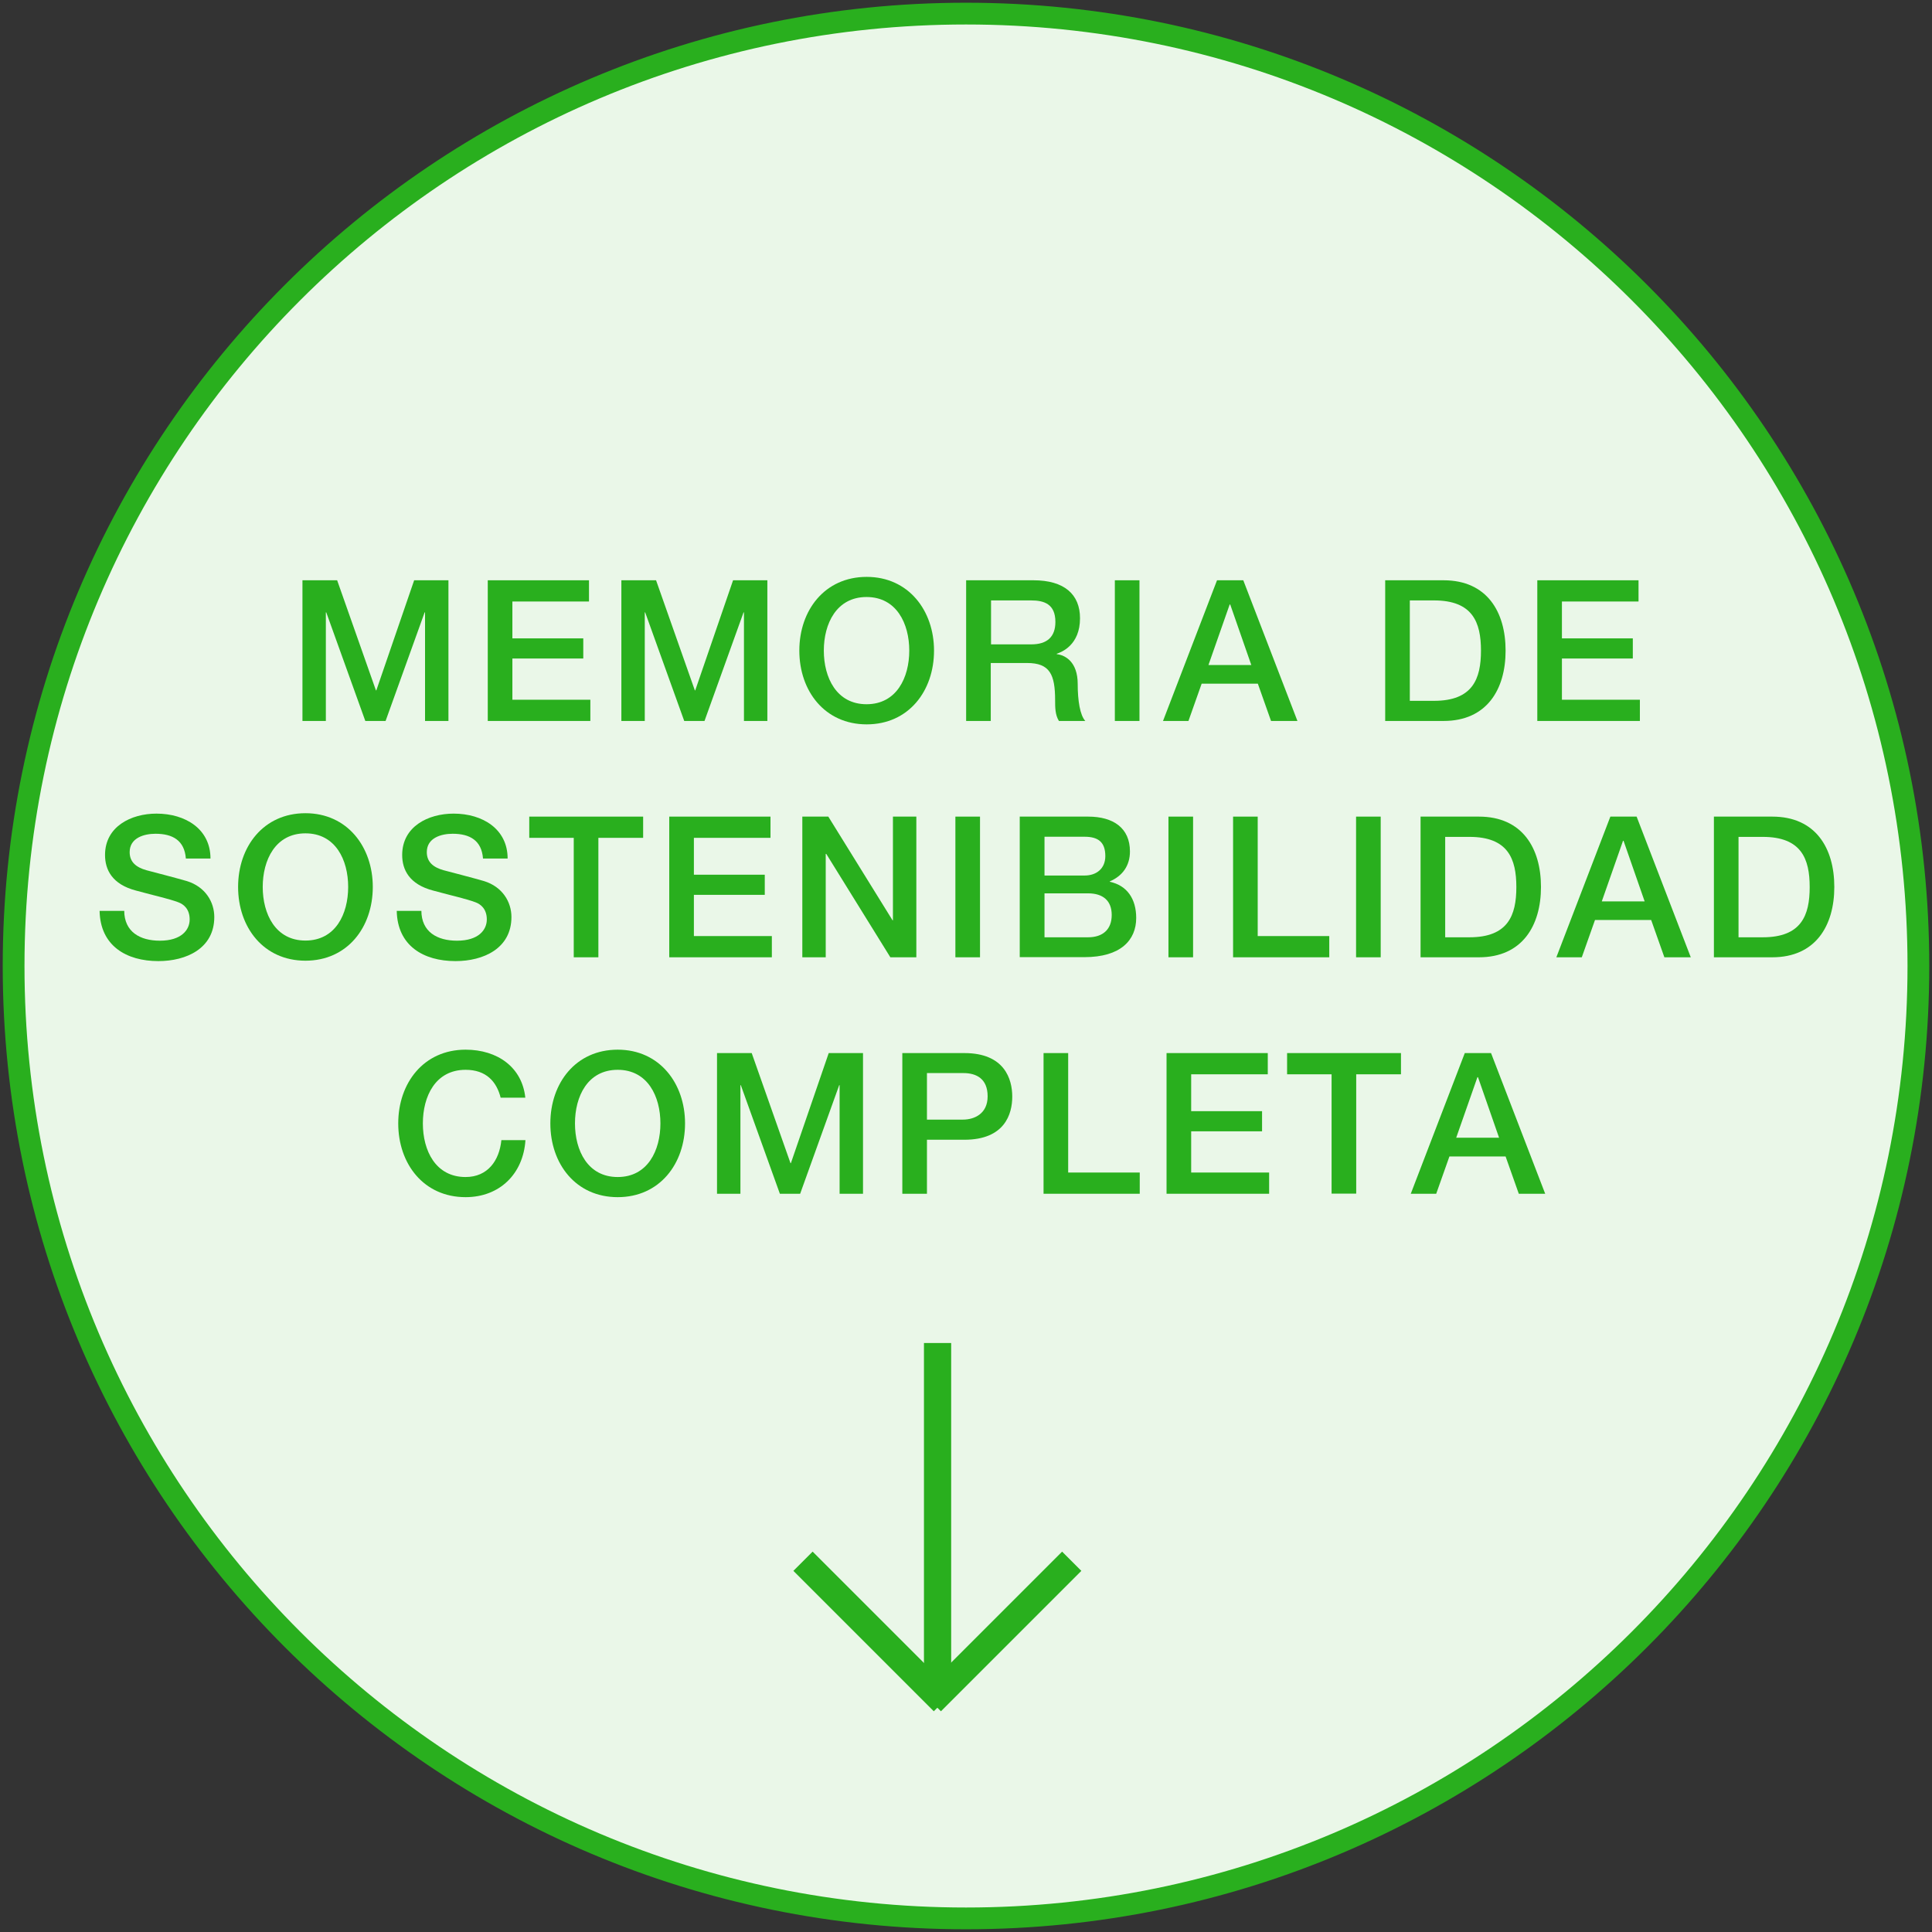 <svg width="142" height="142" viewBox="0 0 142 142" fill="none" xmlns="http://www.w3.org/2000/svg">
<rect x="0" y="0" width="142" height="142" fill="#333333" stroke="none"/>
<path d="M71 141C109.66 141 141 109.66 141 71C141 32.34 109.66 1 71 1C32.34 1 1 32.34 1 71C1 109.66 32.34 141 71 141Z" fill="#EAF7E8" stroke="#29AF1E" stroke-width="1.6"/>
<path d="M22.23 42.65H24.78L27.63 50.74H27.66L30.44 42.65H32.96V52.99H31.24V45.01H31.21L28.34 52.99H26.85L23.98 45.01H23.95V52.99H22.23V42.65Z" fill="#29AF1E"/>
<path d="M35.85 42.65H43.29V44.21H37.66V46.92H42.87V48.4H37.66V51.43H43.39V52.99H35.85V42.65Z" fill="#29AF1E"/>
<path d="M45.67 42.65H48.22L51.07 50.74H51.1L53.88 42.65H56.4V52.99H54.68V45.01H54.65L51.78 52.99H50.29L47.42 45.01H47.39V52.99H45.67V42.65Z" fill="#29AF1E"/>
<path d="M68.65 47.82C68.65 50.79 66.78 53.24 63.7 53.24C60.62 53.24 58.75 50.79 58.75 47.82C58.75 44.85 60.62 42.4 63.7 42.4C66.78 42.4 68.65 44.88 68.65 47.82ZM60.55 47.82C60.55 49.8 61.48 51.76 63.69 51.76C65.9 51.76 66.83 49.8 66.83 47.82C66.83 45.84 65.9 43.88 63.69 43.88C61.48 43.88 60.55 45.84 60.55 47.82Z" fill="#29AF1E"/>
<path d="M71.02 42.65H75.96C78.23 42.65 79.38 43.69 79.38 45.44C79.38 47.42 78.02 47.93 77.67 48.05V48.08C78.29 48.15 79.21 48.64 79.21 50.27C79.21 51.49 79.38 52.57 79.77 52.99H77.83C77.55 52.54 77.55 51.98 77.55 51.47C77.55 49.57 77.16 48.73 75.49 48.73H72.82V52.99H71.01V42.65H71.02ZM72.83 47.36H75.8C76.96 47.36 77.57 46.81 77.57 45.71C77.57 44.38 76.72 44.13 75.78 44.13H72.84V47.36H72.83Z" fill="#29AF1E"/>
<path d="M81.94 42.65H83.75V52.99H81.94V42.65Z" fill="#29AF1E"/>
<path d="M89.45 42.65H91.38L95.36 52.99H93.42L92.45 50.25H88.32L87.35 52.99H85.48L89.45 42.65ZM88.81 48.88H91.97L90.42 44.43H90.38L88.82 48.88H88.81Z" fill="#29AF1E"/>
<path d="M101.81 42.65H106.1C109.29 42.65 110.66 44.97 110.66 47.82C110.66 50.67 109.28 52.99 106.1 52.99H101.81V42.65ZM103.62 51.51H105.4C108.24 51.51 108.85 49.9 108.85 47.82C108.85 45.74 108.24 44.13 105.4 44.13H103.62V51.51Z" fill="#29AF1E"/>
<path d="M112.99 42.65H120.43V44.21H114.8V46.92H120.01V48.4H114.8V51.43H120.53V52.99H112.99V42.65Z" fill="#29AF1E"/>
<path d="M9.13 66.92C9.13 68.5 10.3 69.14 11.75 69.14C13.34 69.14 13.94 68.34 13.94 67.58C13.94 66.82 13.51 66.46 13.09 66.31C12.35 66.04 11.44 65.85 10.01 65.46C8.23 65 7.72 63.91 7.72 62.84C7.72 60.75 9.63 59.8 11.5 59.8C13.64 59.8 15.47 60.94 15.47 63.1H13.66C13.56 61.77 12.69 61.28 11.43 61.28C10.59 61.28 9.53 61.58 9.53 62.63C9.53 63.37 10.02 63.75 10.76 63.96C10.92 64 13.21 64.6 13.74 64.76C15.09 65.18 15.75 66.29 15.75 67.4C15.75 69.72 13.68 70.64 11.64 70.64C9.28 70.64 7.37 69.51 7.32 66.95H9.13V66.92Z" fill="#29AF1E"/>
<path d="M27.4 65.19C27.4 68.16 25.53 70.61 22.45 70.61C19.37 70.61 17.5 68.16 17.5 65.19C17.5 62.22 19.37 59.77 22.45 59.77C25.53 59.77 27.4 62.25 27.4 65.19ZM19.31 65.19C19.31 67.17 20.24 69.13 22.45 69.13C24.66 69.13 25.59 67.18 25.59 65.19C25.59 63.2 24.66 61.25 22.45 61.25C20.24 61.25 19.31 63.21 19.31 65.19Z" fill="#29AF1E"/>
<path d="M30.97 66.92C30.97 68.5 32.14 69.14 33.59 69.14C35.18 69.14 35.78 68.34 35.78 67.58C35.78 66.82 35.35 66.46 34.93 66.31C34.19 66.04 33.28 65.85 31.85 65.46C30.07 65 29.56 63.91 29.56 62.84C29.56 60.75 31.47 59.8 33.34 59.8C35.48 59.8 37.31 60.94 37.31 63.1H35.5C35.4 61.77 34.53 61.28 33.27 61.28C32.43 61.28 31.37 61.58 31.37 62.63C31.37 63.37 31.86 63.75 32.6 63.96C32.76 64 35.05 64.6 35.58 64.76C36.93 65.18 37.59 66.29 37.59 67.4C37.59 69.72 35.52 70.64 33.48 70.64C31.12 70.64 29.21 69.51 29.16 66.95H30.97V66.92Z" fill="#29AF1E"/>
<path d="M38.9 60.02H47.27V61.58H43.98V70.36H42.17V61.58H38.9V60.02Z" fill="#29AF1E"/>
<path d="M49.19 60.02H56.63V61.58H51V64.29H56.21V65.77H51V68.8H56.73V70.36H49.19V60.02Z" fill="#29AF1E"/>
<path d="M58.97 60.02H60.88L65.6 67.64H65.63V60.02H67.35V70.36H65.44L60.73 62.76H60.69V70.36H58.97V60.02Z" fill="#29AF1E"/>
<path d="M70.22 60.02H72.03V70.36H70.22V60.02Z" fill="#29AF1E"/>
<path d="M74.96 60.02H79.98C81.83 60.02 83.05 60.86 83.05 62.58C83.05 63.62 82.51 64.38 81.57 64.78V64.81C82.84 65.08 83.51 66.07 83.51 67.47C83.51 69.09 82.38 70.35 79.7 70.35H74.95V60.01L74.96 60.02ZM76.77 64.35H79.72C80.59 64.35 81.24 63.84 81.24 62.92C81.24 61.88 80.7 61.5 79.72 61.5H76.77V64.35ZM76.77 68.89H79.97C81.07 68.89 81.71 68.3 81.71 67.25C81.71 66.2 81.07 65.66 79.97 65.66H76.77V68.89Z" fill="#29AF1E"/>
<path d="M85.88 60.02H87.69V70.36H85.88V60.02Z" fill="#29AF1E"/>
<path d="M90.63 60.02H92.44V68.8H97.7V70.36H90.63V60.02Z" fill="#29AF1E"/>
<path d="M99.67 60.02H101.48V70.36H99.67V60.02Z" fill="#29AF1E"/>
<path d="M104.41 60.02H108.7C111.89 60.02 113.26 62.34 113.26 65.19C113.26 68.04 111.88 70.36 108.7 70.36H104.41V60.02ZM106.22 68.89H108C110.84 68.89 111.45 67.28 111.45 65.2C111.45 63.12 110.84 61.51 108 61.51H106.22V68.9V68.89Z" fill="#29AF1E"/>
<path d="M118.36 60.02H120.29L124.27 70.36H122.33L121.36 67.62H117.23L116.26 70.36H114.39L118.36 60.02ZM117.72 66.25H120.88L119.33 61.8H119.29L117.73 66.25H117.72Z" fill="#29AF1E"/>
<path d="M125.97 60.02H130.26C133.45 60.02 134.82 62.34 134.82 65.19C134.82 68.04 133.44 70.36 130.26 70.36H125.97V60.02ZM127.78 68.89H129.56C132.4 68.89 133.01 67.28 133.01 65.2C133.01 63.12 132.4 61.51 129.56 61.51H127.78V68.9V68.89Z" fill="#29AF1E"/>
<path d="M36.8 80.69C36.5 79.49 35.73 78.63 34.22 78.63C32 78.63 31.08 80.58 31.08 82.57C31.08 84.56 32.01 86.51 34.22 86.51C35.84 86.51 36.7 85.31 36.85 83.8H38.62C38.46 86.28 36.72 87.99 34.22 87.99C31.14 87.99 29.27 85.54 29.27 82.57C29.27 79.6 31.14 77.15 34.22 77.15C36.57 77.15 38.38 78.45 38.61 80.68H36.8V80.69Z" fill="#29AF1E"/>
<path d="M50.35 82.57C50.35 85.54 48.48 87.99 45.4 87.99C42.32 87.99 40.45 85.54 40.45 82.57C40.45 79.6 42.32 77.15 45.4 77.15C48.48 77.15 50.35 79.63 50.35 82.57ZM42.26 82.57C42.26 84.55 43.19 86.51 45.4 86.51C47.61 86.51 48.54 84.55 48.54 82.57C48.54 80.59 47.61 78.63 45.4 78.63C43.19 78.63 42.26 80.58 42.26 82.57Z" fill="#29AF1E"/>
<path d="M52.7 77.4H55.25L58.1 85.49H58.13L60.91 77.4H63.43V87.74H61.71V79.76H61.68L58.81 87.74H57.32L54.45 79.76H54.42V87.74H52.7V77.4Z" fill="#29AF1E"/>
<path d="M66.32 77.4H70.88C73.83 77.4 74.4 79.31 74.4 80.6C74.4 81.89 73.84 83.77 70.88 83.77H68.13V87.74H66.32V77.4ZM68.13 82.29H70.78C71.59 82.29 72.59 81.88 72.59 80.58C72.59 79.28 71.76 78.87 70.81 78.87H68.13V82.29Z" fill="#29AF1E"/>
<path d="M76.7 77.4H78.51V86.18H83.77V87.74H76.7V77.4Z" fill="#29AF1E"/>
<path d="M85.74 77.4H93.18V78.96H87.55V81.67H92.76V83.15H87.55V86.18H93.28V87.74H85.74V77.4Z" fill="#29AF1E"/>
<path d="M94.6 77.4H102.97V78.96H99.68V87.73H97.87V78.96H94.6V77.4Z" fill="#29AF1E"/>
<path d="M107.66 77.4H109.59L113.57 87.74H111.63L110.66 85H106.53L105.56 87.74H103.69L107.66 77.4ZM107.02 83.62H110.18L108.63 79.17H108.59L107.03 83.62H107.02Z" fill="#29AF1E"/>
<path d="M68.91 98.71V124.33" stroke="#29AF1E" stroke-width="2"/>
<path d="M59.02 114.75L69.34 125.07" stroke="#29AF1E" stroke-width="2"/>
<path d="M78.77 114.75L68.45 125.07" stroke="#29AF1E" stroke-width="2"/>
</svg>
